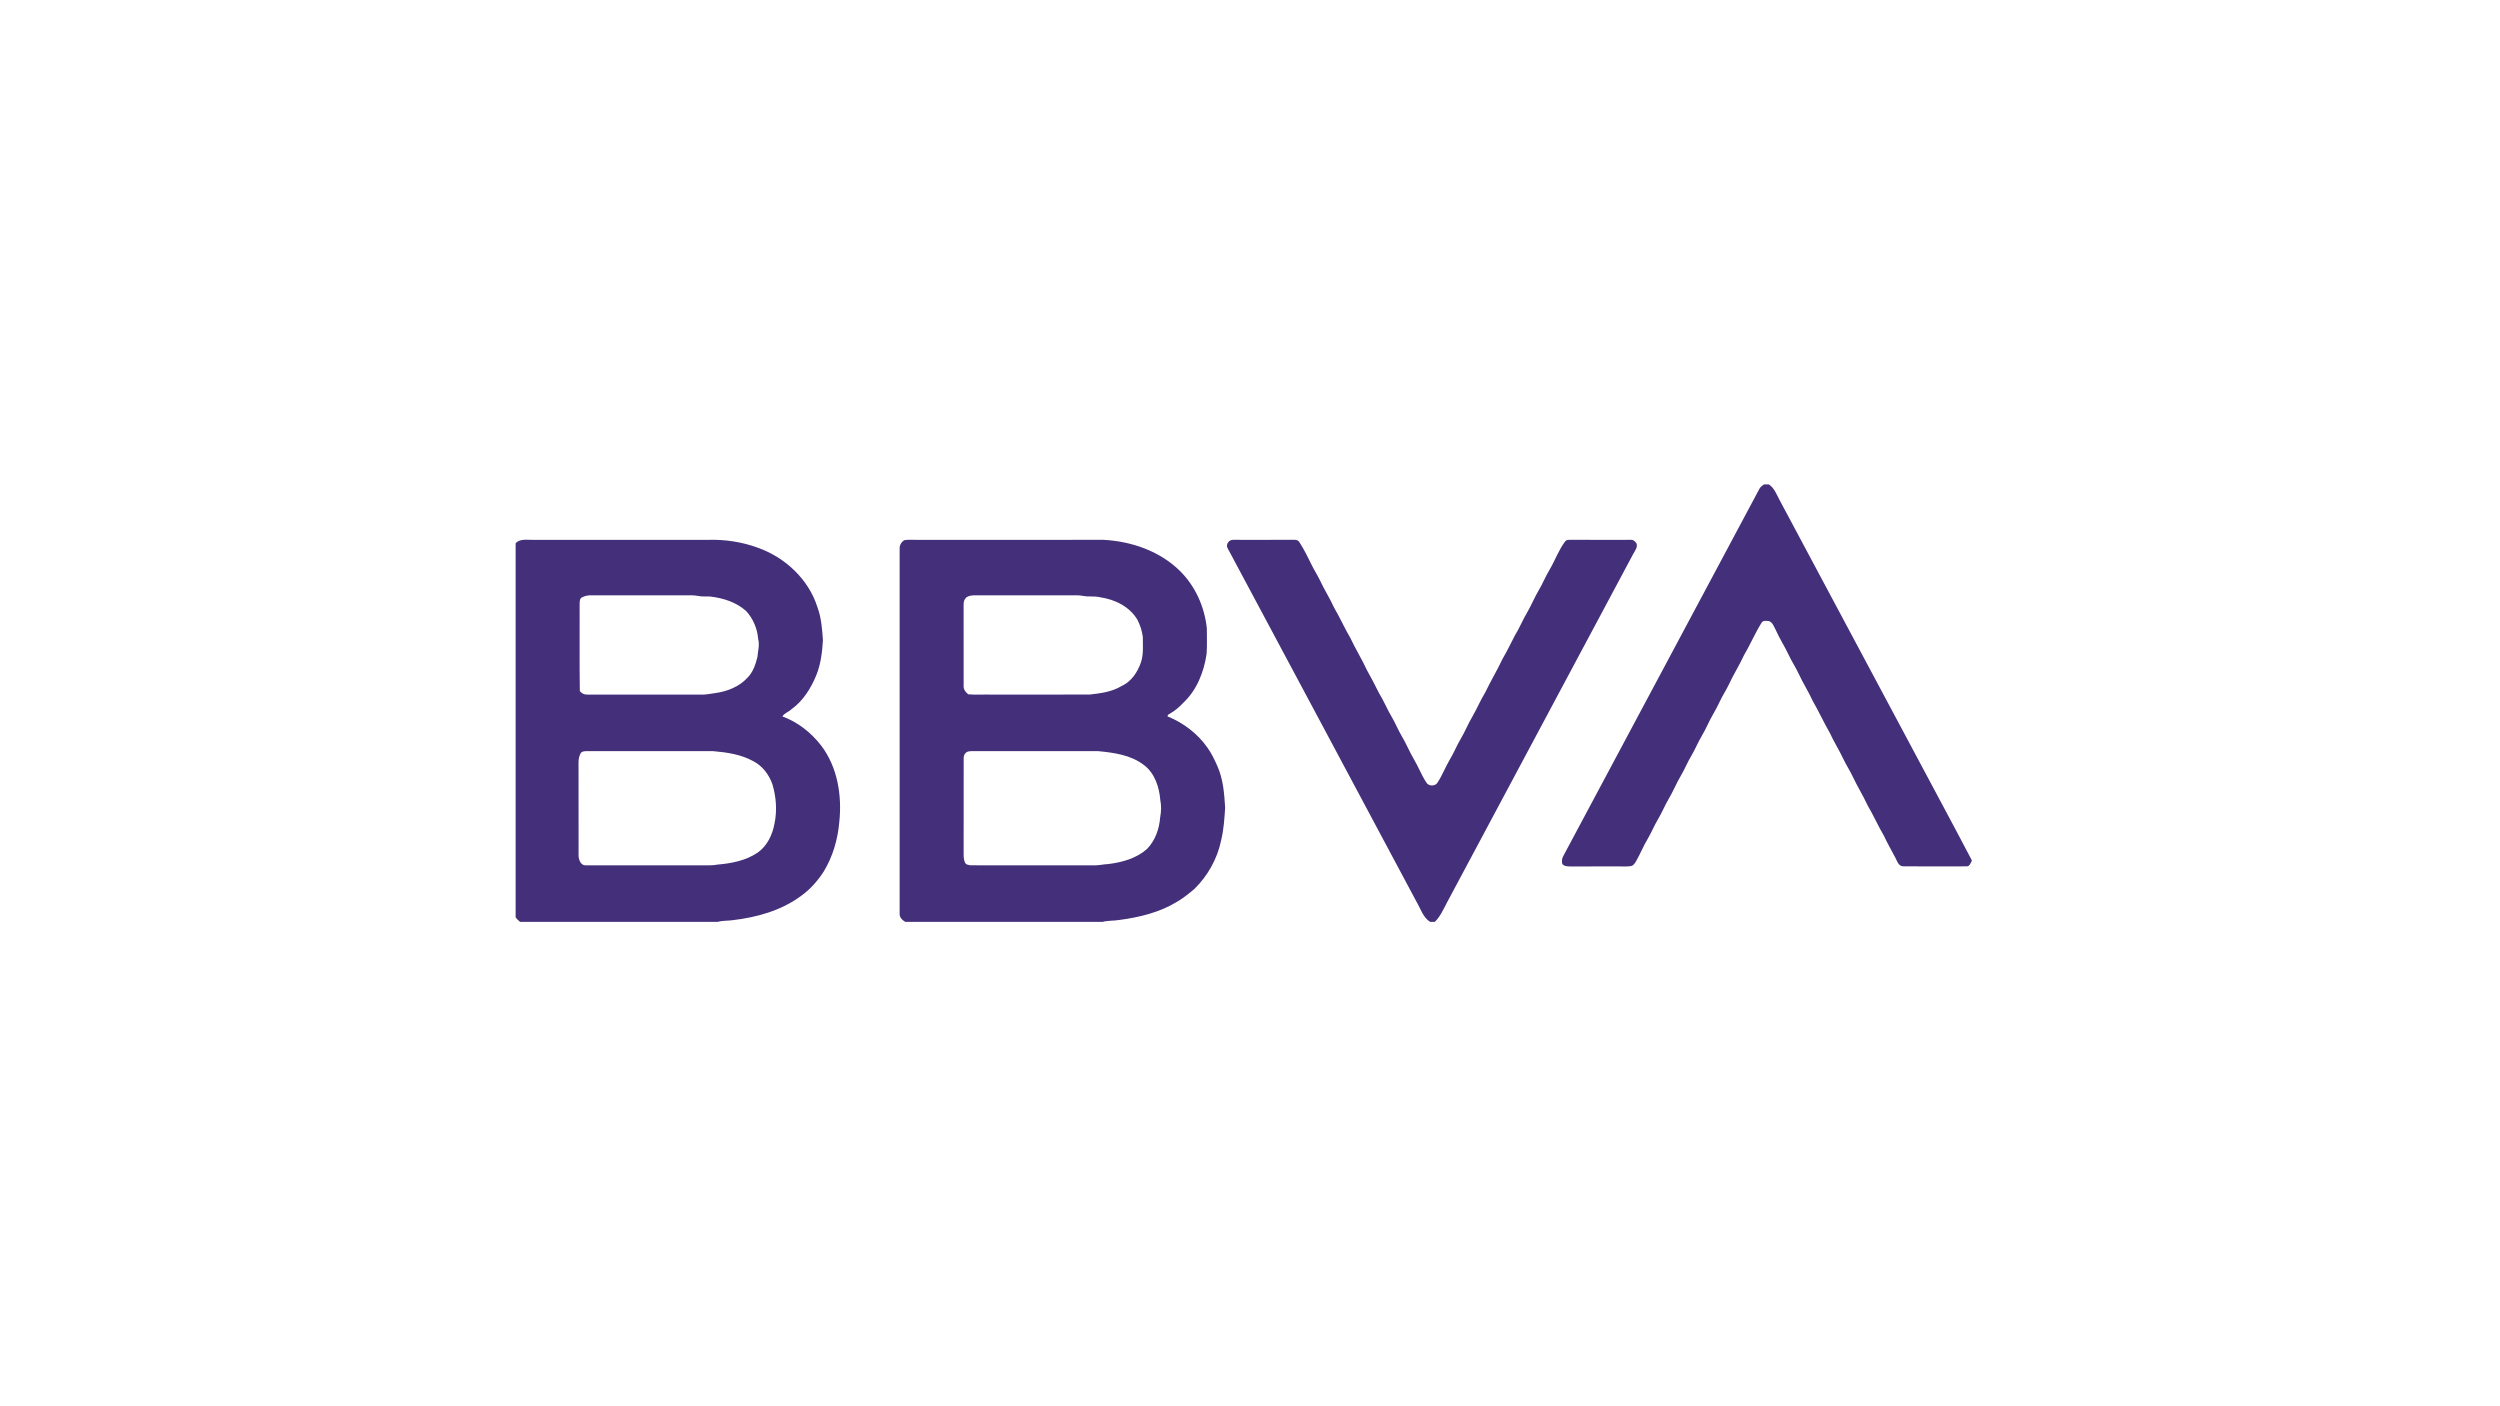 <svg width="160" height="90" viewBox="0 0 160 90" fill="none" xmlns="http://www.w3.org/2000/svg">
<path d="M112.899 31H113.204C113.567 31.231 113.705 31.665 113.905 32.024C116.661 37.188 119.42 42.35 122.179 47.513C123.513 50.028 124.873 52.53 126.193 55.052V55.101C126.114 55.243 126.052 55.467 125.849 55.447C124.509 55.451 123.166 55.453 121.827 55.445C121.505 55.458 121.419 55.107 121.297 54.881C121.053 54.418 120.791 53.967 120.571 53.491C120.195 52.853 119.898 52.173 119.522 51.535C119.233 50.904 118.86 50.319 118.569 49.689C118.389 49.308 118.153 48.957 117.975 48.575C117.711 48.008 117.369 47.483 117.112 46.912C116.725 46.242 116.405 45.536 116.018 44.865C115.746 44.264 115.384 43.711 115.11 43.111C114.918 42.698 114.661 42.319 114.471 41.906C114.222 41.369 113.892 40.875 113.655 40.333C113.537 40.123 113.456 39.831 113.207 39.748C113.047 39.734 112.823 39.694 112.733 39.866C112.316 40.537 112.01 41.27 111.607 41.95C111.319 42.58 110.943 43.165 110.653 43.795C110.481 44.161 110.255 44.498 110.082 44.863C109.95 45.137 109.816 45.41 109.66 45.672C109.385 46.136 109.189 46.642 108.91 47.105C108.667 47.51 108.494 47.953 108.252 48.359C107.997 48.778 107.82 49.237 107.569 49.657C107.283 50.135 107.08 50.657 106.793 51.135C106.551 51.54 106.379 51.983 106.136 52.389C105.881 52.807 105.703 53.266 105.453 53.686C105.183 54.136 104.985 54.624 104.731 55.081C104.644 55.217 104.561 55.388 104.391 55.427C104.128 55.474 103.86 55.447 103.595 55.45C102.57 55.449 101.546 55.446 100.521 55.453C100.335 55.45 100.113 55.453 99.986 55.293C99.946 55.119 99.96 54.93 100.055 54.777C104.235 46.94 108.424 39.109 112.608 31.274C112.673 31.154 112.788 31.075 112.899 31L112.899 31ZM33 34.764C33.287 34.461 33.722 34.56 34.093 34.55C37.825 34.552 41.556 34.55 45.289 34.551C46.387 34.514 47.498 34.68 48.528 35.064C50.263 35.686 51.755 37.083 52.316 38.861C52.565 39.535 52.618 40.26 52.668 40.97C52.623 41.731 52.53 42.504 52.243 43.216C51.898 44.05 51.401 44.853 50.658 45.389C50.48 45.562 50.202 45.635 50.072 45.852C51.059 46.209 51.908 46.884 52.549 47.708C53.602 49.085 53.894 50.907 53.716 52.598C53.621 53.712 53.301 54.818 52.719 55.778C52.331 56.375 51.852 56.922 51.27 57.337C50 58.279 48.429 58.714 46.877 58.893C46.559 58.936 46.232 58.913 45.92 59H33.285C33.18 58.915 33.082 58.821 33 58.713V34.764L33 34.764ZM37.189 38.265C37.07 38.411 37.102 38.611 37.096 38.785C37.106 40.6 37.079 42.415 37.109 44.229C37.22 44.368 37.391 44.463 37.572 44.453C39.985 44.455 42.398 44.45 44.811 44.456C45.147 44.47 45.477 44.4 45.808 44.353C46.559 44.244 47.309 43.947 47.833 43.38C48.191 43.024 48.355 42.529 48.475 42.051C48.505 41.664 48.628 41.275 48.521 40.889C48.469 40.235 48.203 39.599 47.76 39.113C47.139 38.55 46.309 38.282 45.489 38.182C45.227 38.157 44.961 38.196 44.701 38.144C44.377 38.074 44.046 38.107 43.718 38.103C41.738 38.101 39.757 38.105 37.778 38.1C37.571 38.1 37.365 38.157 37.189 38.265L37.189 38.265ZM37.324 48.095C37.243 48.12 37.166 48.168 37.141 48.255C36.996 48.536 37.026 48.86 37.027 49.166C37.03 51.033 37.025 52.9 37.029 54.767C37.033 55.034 37.182 55.413 37.504 55.38C40.053 55.381 42.603 55.378 45.152 55.381C45.408 55.389 45.664 55.381 45.917 55.334C46.814 55.258 47.742 55.078 48.498 54.561C49.105 54.131 49.439 53.419 49.569 52.703C49.741 51.876 49.677 51.01 49.437 50.203C49.221 49.58 48.797 49.013 48.202 48.711C47.415 48.278 46.513 48.148 45.631 48.073C42.945 48.074 40.258 48.074 37.572 48.073C37.488 48.071 37.405 48.078 37.323 48.095L37.324 48.095ZM57.877 34.57C58.161 34.523 58.452 34.556 58.738 34.551C62.698 34.55 66.658 34.553 70.619 34.549C72.409 34.641 74.228 35.267 75.521 36.544C76.504 37.516 77.096 38.85 77.238 40.217C77.236 40.759 77.261 41.302 77.223 41.843C77.053 43.004 76.597 44.173 75.723 44.986C75.476 45.245 75.208 45.485 74.894 45.66C74.829 45.714 74.692 45.742 74.732 45.852C75.737 46.262 76.644 46.947 77.269 47.84C77.537 48.208 77.731 48.623 77.916 49.038C78.285 49.871 78.355 50.794 78.409 51.693C78.363 52.388 78.321 53.089 78.155 53.77C77.914 54.955 77.297 56.054 76.436 56.899C76.085 57.19 75.73 57.481 75.335 57.711C74.222 58.393 72.927 58.708 71.645 58.877C71.287 58.938 70.919 58.905 70.566 59H57.938C57.742 58.885 57.551 58.704 57.577 58.455C57.578 50.669 57.578 42.882 57.577 35.096C57.568 34.881 57.697 34.679 57.878 34.57H57.877ZM62.108 38.126C61.977 38.157 61.834 38.205 61.764 38.33C61.641 38.503 61.676 38.724 61.671 38.923C61.678 40.585 61.673 42.247 61.673 43.909C61.661 44.125 61.805 44.312 61.97 44.436C62.461 44.479 62.956 44.441 63.449 44.453C65.544 44.452 67.638 44.456 69.732 44.452C70.435 44.373 71.162 44.281 71.778 43.907C72.413 43.621 72.815 43.003 73.03 42.363C73.193 41.846 73.137 41.299 73.14 40.765C73.093 40.387 72.972 40.015 72.8 39.675C72.308 38.83 71.36 38.364 70.419 38.227C70.049 38.134 69.665 38.21 69.293 38.134C69.009 38.079 68.72 38.106 68.434 38.103C66.408 38.101 64.381 38.105 62.355 38.1C62.272 38.101 62.189 38.109 62.108 38.126V38.126ZM61.97 48.096C61.767 48.141 61.664 48.355 61.675 48.549C61.673 50.508 61.676 52.466 61.673 54.424C61.676 54.673 61.649 54.933 61.746 55.17C61.794 55.338 61.999 55.376 62.151 55.379C64.745 55.383 67.34 55.376 69.935 55.383C70.278 55.4 70.613 55.312 70.954 55.296C71.829 55.187 72.727 54.935 73.401 54.34C73.933 53.804 74.193 53.054 74.25 52.312C74.319 51.945 74.334 51.568 74.259 51.201C74.192 50.369 73.902 49.481 73.212 48.962C72.378 48.318 71.296 48.169 70.278 48.073C67.683 48.074 65.088 48.074 62.494 48.073C62.319 48.077 62.142 48.059 61.97 48.096L61.97 48.096ZM78.558 35.069C78.435 34.819 78.679 34.518 78.945 34.549C80.22 34.548 81.496 34.555 82.772 34.546C82.92 34.539 83.084 34.56 83.163 34.705C83.466 35.169 83.71 35.67 83.953 36.168C84.107 36.486 84.303 36.781 84.457 37.099C84.74 37.713 85.107 38.283 85.388 38.899C85.763 39.537 86.06 40.217 86.436 40.855C86.758 41.545 87.163 42.191 87.481 42.883C87.757 43.367 88.008 43.863 88.259 44.361C88.577 44.876 88.8 45.442 89.114 45.96C89.333 46.341 89.495 46.752 89.722 47.129C90.01 47.606 90.211 48.129 90.498 48.606C90.783 49.084 90.976 49.611 91.283 50.076C91.42 50.334 91.869 50.335 92.007 50.076C92.312 49.611 92.506 49.084 92.791 48.606C93.045 48.188 93.224 47.73 93.474 47.309C93.76 46.831 93.962 46.309 94.25 45.831C94.534 45.334 94.755 44.803 95.055 44.315C95.404 43.582 95.826 42.888 96.171 42.153C96.454 41.673 96.692 41.169 96.95 40.676C97.252 40.19 97.46 39.653 97.756 39.164C98.012 38.725 98.199 38.252 98.457 37.816C98.719 37.383 98.903 36.908 99.165 36.475C99.516 35.884 99.743 35.219 100.158 34.667C100.252 34.521 100.437 34.554 100.586 34.546C101.839 34.557 103.092 34.548 104.345 34.549C104.515 34.53 104.658 34.644 104.739 34.785C104.819 35.02 104.648 35.235 104.539 35.429C100.556 42.874 96.584 50.325 92.602 57.772C92.374 58.197 92.181 58.659 91.829 59H91.528C91.075 58.717 90.923 58.164 90.664 57.726C86.628 50.175 82.6 42.617 78.559 35.069H78.558Z" fill="#44307A"/>
</svg>
